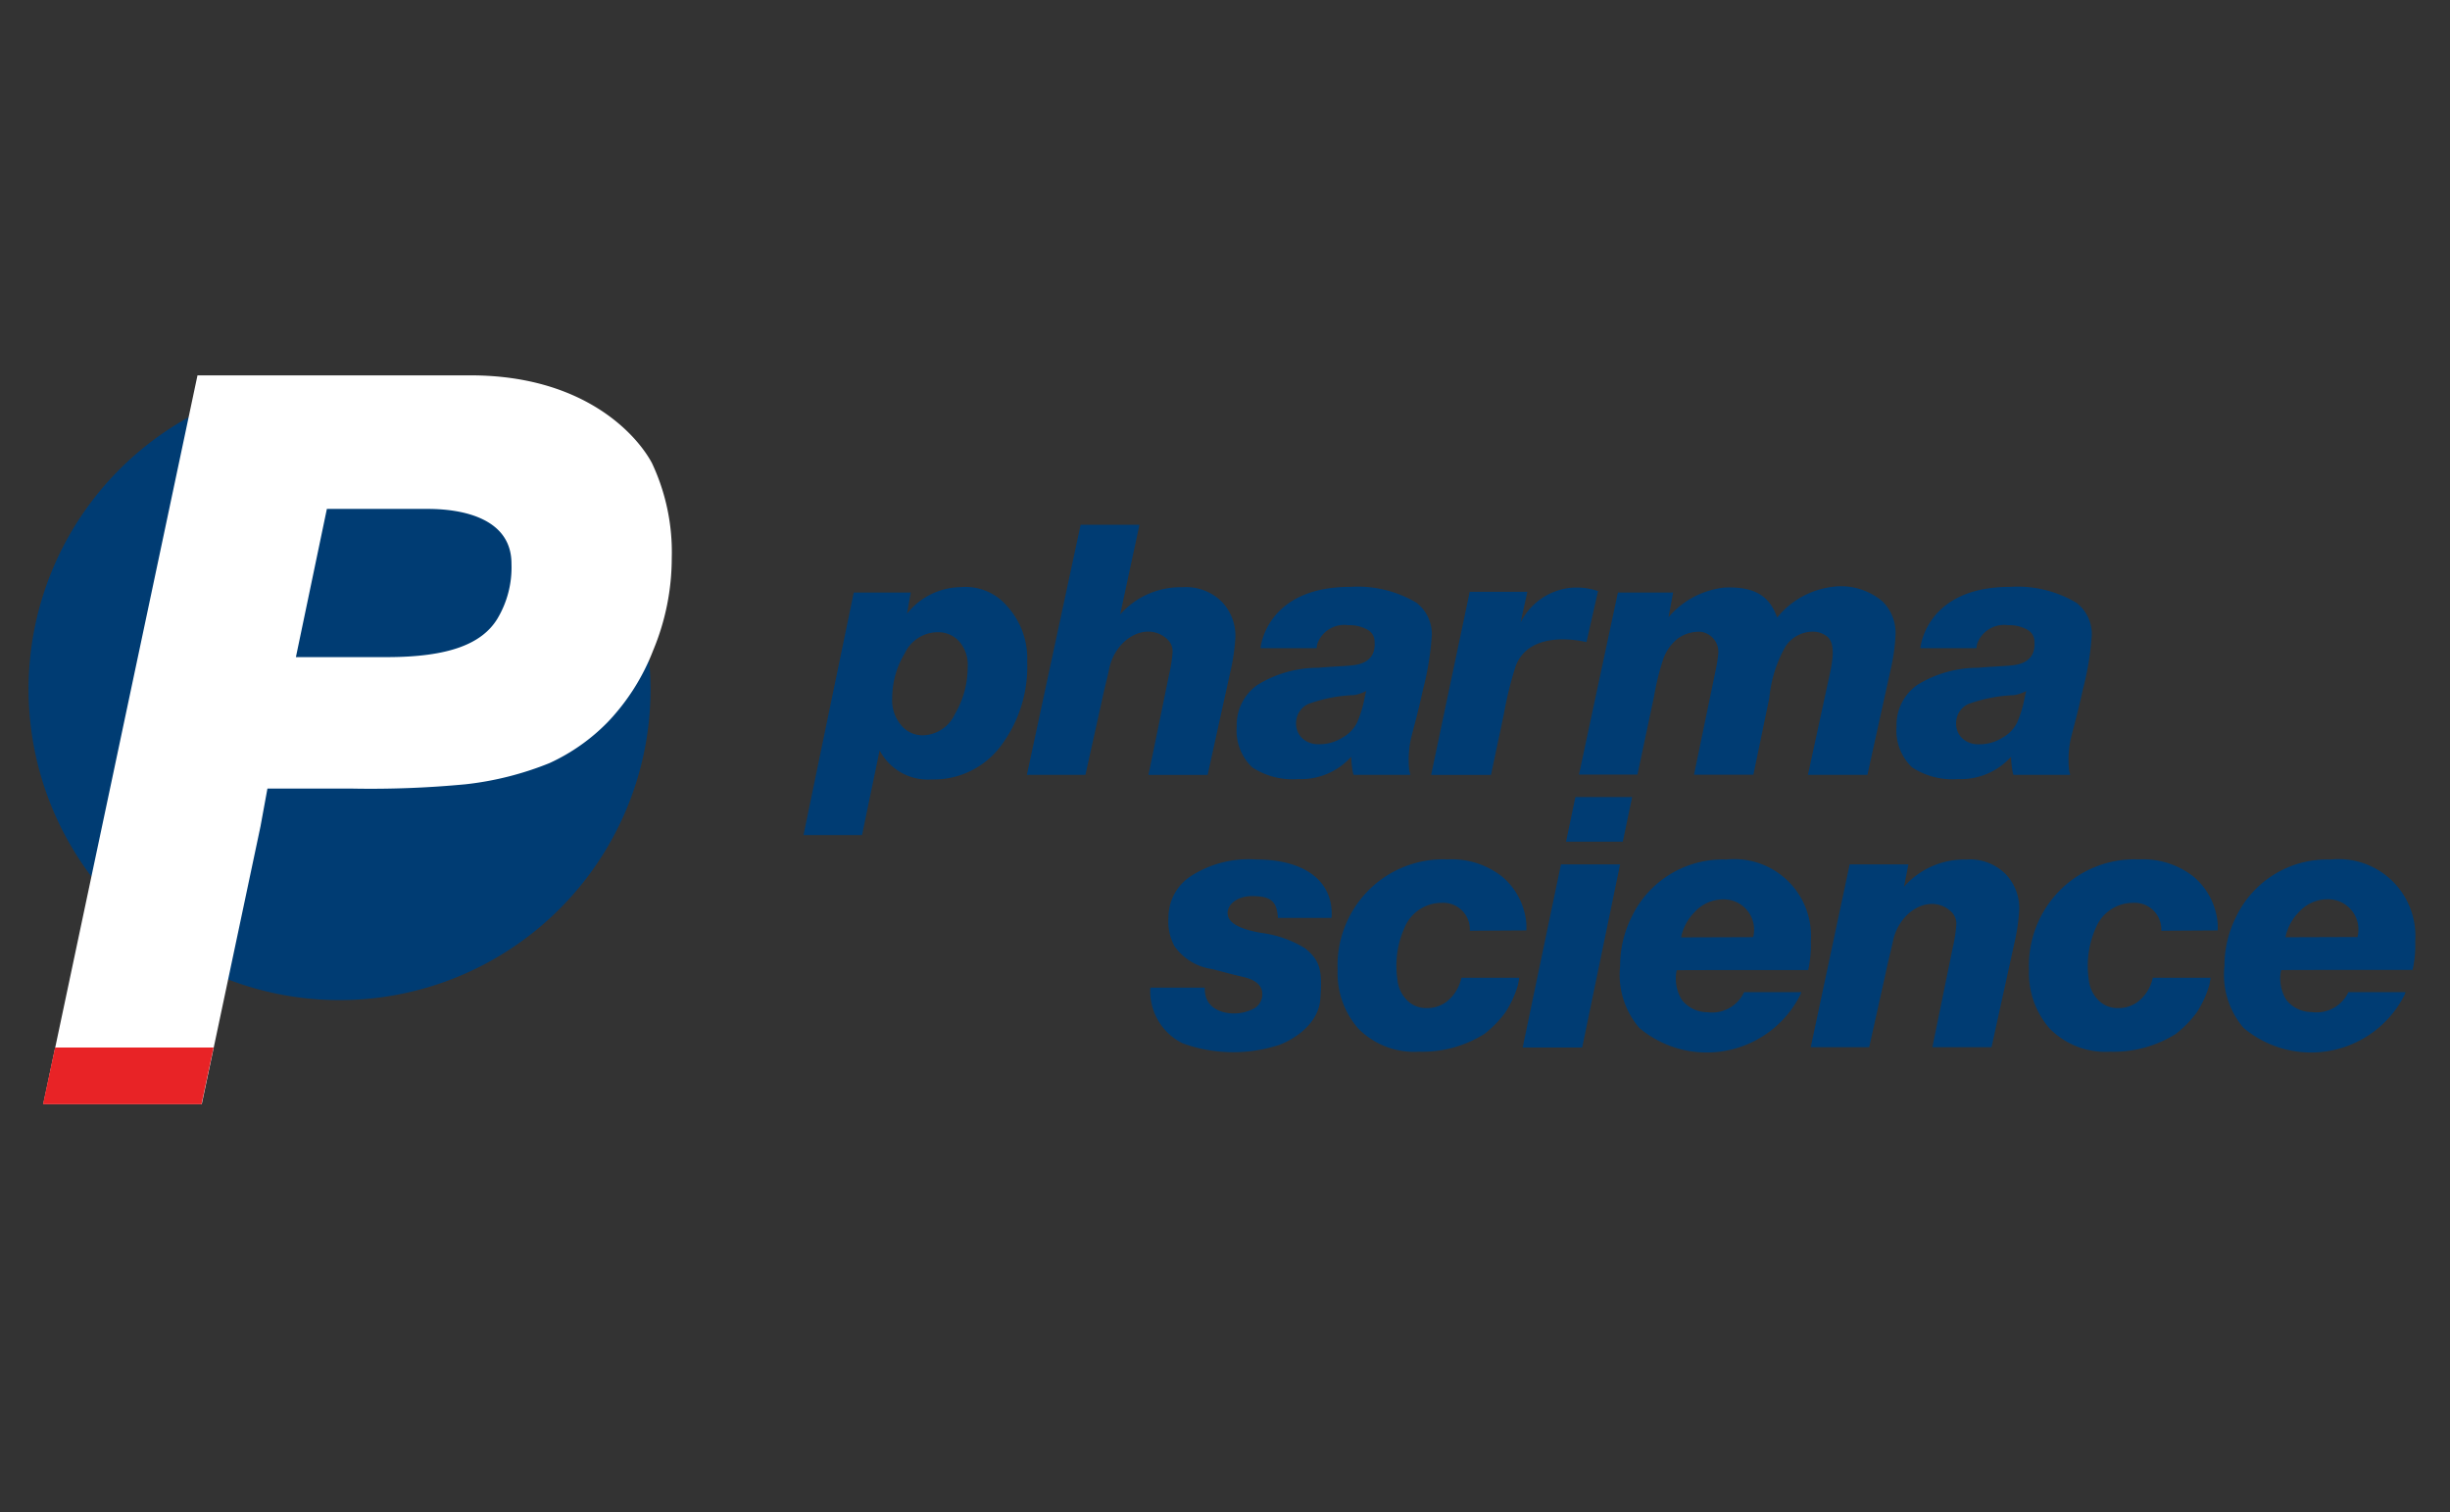 <?xml version="1.0"?>
<svg xmlns="http://www.w3.org/2000/svg" xmlns:xlink="http://www.w3.org/1999/xlink" width="81" height="50" viewBox="0 0 81 50">
  <rect x="0" y="0" width="81" height="50" fill="#333333" stroke="none"/>
  <defs>
    <clipPath id="clip-path">
      <rect id="Rectangle_7242" data-name="Rectangle 7242" width="81" height="50" transform="translate(890 2027)" fill="none" stroke="#707070" stroke-width="1"/>
    </clipPath>
  </defs>
  <g id="partners-logo-005" transform="translate(-890 -2027)" clip-path="url(#clip-path)">
    <g id="Group_60464" data-name="Group 60464">
      <path id="Path_35488" data-name="Path 35488" d="M369.365,12.039a1.8,1.8,0,0,0-1.551-.646,2.291,2.291,0,0,0-1.773.878l.124-.7h-1.885l-1.661,8.019h1.935l.582-2.8a1.8,1.8,0,0,0,1.729.961,2.77,2.77,0,0,0,2.36-1.223,4.343,4.343,0,0,0,.789-2.672,2.566,2.566,0,0,0-.648-1.818m-1.742,3.553a1.2,1.2,0,0,1-1.06.7.907.907,0,0,1-.714-.331,1.262,1.262,0,0,1-.3-.877,3.019,3.019,0,0,1,.1-.765,2.872,2.872,0,0,1,.316-.735,1.206,1.206,0,0,1,1.091-.7.928.928,0,0,1,.705.3,1.173,1.173,0,0,1,.285.864,3.049,3.049,0,0,1-.422,1.541" transform="translate(553.946 2035.021)" fill="#003c73"/>
      <path id="Path_35489" data-name="Path 35489" d="M373.076,18.41h-1.956L371.8,15.1a4.889,4.889,0,0,0,.117-.747.541.541,0,0,0-.161-.414c-.648-.626-1.725-.084-1.94.986-.061.307-.114.45-.262,1.15l-.519,2.334H367.1l1.777-8.268h1.945l-.638,2.965a2.66,2.66,0,0,1,2.063-.9,1.667,1.667,0,0,1,1.317.5,1.627,1.627,0,0,1,.43,1.14,6.531,6.531,0,0,1-.17,1.167Z" transform="translate(556.85 2034.211)" fill="#003c73"/>
      <path id="Path_35490" data-name="Path 35490" d="M388.8,23.061h-1.956l.677-3.309a4.809,4.809,0,0,0,.115-.747.546.546,0,0,0-.16-.414c-.648-.626-1.725-.084-1.94.986-.063.307-.114.45-.262,1.15l-.519,2.334h-1.933l1.287-6.042h1.943l-.147.738a2.659,2.659,0,0,1,2.062-.9,1.665,1.665,0,0,1,1.317.5,1.628,1.628,0,0,1,.432,1.14,6.572,6.572,0,0,1-.171,1.167Z" transform="translate(567.043 2038.563)" fill="#003c73"/>
      <path id="Path_35491" data-name="Path 35491" d="M377.188,17.595h-1.979l1.276-6.053h1.905l-.224,1.014a2.1,2.1,0,0,1,1.623-1.144,2.224,2.224,0,0,1,.938.105l-.382,1.689s-1.852-.489-2.34.789a12.131,12.131,0,0,0-.392,1.592Z" transform="translate(562.106 2035.026)" fill="#003c73"/>
      <path id="Path_35492" data-name="Path 35492" d="M387.711,17.6h-1.966l.7-3.233c.134-.59.226-1.182-.125-1.381a.759.759,0,0,0-.4-.119,1.085,1.085,0,0,0-.925.5,4.267,4.267,0,0,0-.527,1.689l-.527,2.54h-1.963l.723-3.492a5.074,5.074,0,0,0,.082-.534.671.671,0,0,0-.588-.7,1.219,1.219,0,0,0-.748.219,1.524,1.524,0,0,0-.485.679,8.8,8.8,0,0,0-.307,1.248l-.547,2.576h-1.933l1.287-6.019h1.826l-.153.814a2.835,2.835,0,0,1,1.851-.979c.888-.035,1.47.2,1.74.992a2.791,2.791,0,0,1,1.819-1.014,2.117,2.117,0,0,1,1.673.488,1.463,1.463,0,0,1,.424,1.088,6.365,6.365,0,0,1-.157,1.131Z" transform="translate(564.028 2035.019)" fill="#003c73"/>
      <path id="Path_35493" data-name="Path 35493" d="M390.484,11.908a3.812,3.812,0,0,0-2.19-.521c-2.793,0-2.962,2.027-2.962,2.027l1.852,0,.023-.135a.944.944,0,0,1,1.023-.625,1.226,1.226,0,0,1,.658.16.449.449,0,0,1,.216.377c0,.122.076.684-.684.784-.264.035-.776.049-1.182.087a3.81,3.81,0,0,0-2.011.569,1.617,1.617,0,0,0-.682,1.373,1.68,1.68,0,0,0,.514,1.351,2.447,2.447,0,0,0,1.524.387,2.228,2.228,0,0,0,1.747-.738,3.476,3.476,0,0,0,.058.526l.021.071h1.879l-.038-.14a3.365,3.365,0,0,1,.046-1.015c.1-.422.2-.723.412-1.681A9.524,9.524,0,0,0,391,12.989a1.306,1.306,0,0,0-.513-1.081m-1.707,3.141a3.809,3.809,0,0,1-.25.827,1.172,1.172,0,0,1-.489.5,1.4,1.4,0,0,1-.765.214.766.766,0,0,1-.562-.2.661.661,0,0,1-.2-.485.692.692,0,0,1,.419-.651,5,5,0,0,1,1.493-.287,1.21,1.21,0,0,0,.405-.138Z" transform="translate(568.157 2035.018)" fill="#003c73"/>
      <path id="Path_35494" data-name="Path 35494" d="M377.247,11.908a3.812,3.812,0,0,0-2.19-.521c-2.793,0-2.962,2.027-2.962,2.027l1.852,0,.023-.135a.943.943,0,0,1,1.023-.625,1.226,1.226,0,0,1,.658.16.449.449,0,0,1,.216.377c0,.122.076.684-.684.784-.264.035-.776.049-1.182.087a3.81,3.81,0,0,0-2.011.569,1.617,1.617,0,0,0-.682,1.373,1.68,1.68,0,0,0,.514,1.351,2.447,2.447,0,0,0,1.524.387,2.228,2.228,0,0,0,1.747-.738,3.472,3.472,0,0,0,.058.526l.021.071h1.879l-.038-.14a3.364,3.364,0,0,1,.046-1.015c.1-.422.2-.723.412-1.681a9.532,9.532,0,0,0,.287-1.778,1.306,1.306,0,0,0-.513-1.081m-1.707,3.141a3.809,3.809,0,0,1-.25.827,1.172,1.172,0,0,1-.49.5,1.4,1.4,0,0,1-.765.214.766.766,0,0,1-.562-.2.661.661,0,0,1-.2-.485.692.692,0,0,1,.419-.651,4.994,4.994,0,0,1,1.493-.287,1.211,1.211,0,0,0,.405-.138Z" transform="translate(559.579 2035.018)" fill="#003c73"/>
      <path id="Path_35495" data-name="Path 35495" d="M372.132,18.648c.007.447.87.59,1.1.634a3.632,3.632,0,0,1,1.462.513c.486.4.574.7.5,1.679s-1.19,1.478-1.447,1.541a4.9,4.9,0,0,1-3.107-.082,1.92,1.92,0,0,1-1.065-1.841h1.8c-.031.87.923.854.923.854a1.4,1.4,0,0,0,.728-.176.537.537,0,0,0,.25-.478c0-.1-.03-.412-.611-.547-.557-.13-.874-.224-1.047-.265a1.832,1.832,0,0,1-1.244-.755,1.692,1.692,0,0,1-.2-.941,1.628,1.628,0,0,1,.735-1.374,3.531,3.531,0,0,1,2.161-.554c1.561,0,2.538.674,2.5,1.869l-.008.064h-1.77c-.033-.57-.249-.722-.865-.722-.4,0-.8.213-.8.582" transform="translate(558.457 2038.562)" fill="#003c73"/>
      <path id="Path_35496" data-name="Path 35496" d="M379.013,23.008h-1.968l1.266-6.053h1.955Z" transform="translate(563.296 2038.627)" fill="#003c73"/>
      <path id="Path_35497" data-name="Path 35497" d="M379.792,17.079h-1.877l.31-1.475H380.1Z" transform="translate(563.86 2037.751)" fill="#003c73"/>
      <path id="Path_35498" data-name="Path 35498" d="M391.577,19.211a.88.88,0,0,0-.948-.921,1.322,1.322,0,0,0-1.2.788,3.1,3.1,0,0,0-.251,1.737,1.12,1.12,0,0,0,.335.709.87.87,0,0,0,.62.244,1.053,1.053,0,0,0,.7-.232,1.368,1.368,0,0,0,.463-.771l1.913,0-.04.226a3.385,3.385,0,0,1-.419.92,3.594,3.594,0,0,1-.694.712,3.865,3.865,0,0,1-2.162.588,2.591,2.591,0,0,1-2.007-.765,2.779,2.779,0,0,1-.684-1.936,3.532,3.532,0,0,1,.962-2.573,3.477,3.477,0,0,1,2.673-1.084,2.689,2.689,0,0,1,1.821.582,2.27,2.27,0,0,1,.784,1.554V19.2Z" transform="translate(569.878 2038.563)" fill="#003c73"/>
      <path id="Path_35499" data-name="Path 35499" d="M377.706,19.211a.879.879,0,0,0-.946-.921,1.322,1.322,0,0,0-1.2.788,3.105,3.105,0,0,0-.251,1.737,1.121,1.121,0,0,0,.335.709.87.87,0,0,0,.62.244,1.053,1.053,0,0,0,.7-.232,1.368,1.368,0,0,0,.463-.771l1.913,0-.04.226a3.385,3.385,0,0,1-.419.92,3.6,3.6,0,0,1-.694.712,3.865,3.865,0,0,1-2.162.588,2.591,2.591,0,0,1-2.007-.765,2.78,2.78,0,0,1-.684-1.936,3.531,3.531,0,0,1,.962-2.573,3.477,3.477,0,0,1,2.673-1.084,2.689,2.689,0,0,1,1.821.582,2.27,2.27,0,0,1,.785,1.554V19.2Z" transform="translate(560.889 2038.563)" fill="#003c73"/>
      <path id="Path_35500" data-name="Path 35500" d="M397.344,20.508a3.788,3.788,0,0,0,.086-.951,2.537,2.537,0,0,0-2.8-2.7,3.334,3.334,0,0,0-3.125,1.9,3.594,3.594,0,0,0-.382,1.623,2.694,2.694,0,0,0,.634,2.045,3.462,3.462,0,0,0,5.328-1.107l.026-.077-1.89,0A1.165,1.165,0,0,1,394,21.9a1.063,1.063,0,0,1-.829-.4,1.328,1.328,0,0,1-.175-.986c0-.01,4.349-.007,4.349-.007m-3.772-1.9a1.281,1.281,0,0,1,.971-.437,1,1,0,0,1,.977,1.249l-2.381.008a1.649,1.649,0,0,1,.433-.821" transform="translate(572.42 2038.563)" fill="#003c73"/>
      <path id="Path_35501" data-name="Path 35501" d="M385.219,20.508a3.788,3.788,0,0,0,.086-.951,2.537,2.537,0,0,0-2.8-2.7,3.333,3.333,0,0,0-3.125,1.9A3.593,3.593,0,0,0,379,20.38a2.694,2.694,0,0,0,.635,2.045,3.462,3.462,0,0,0,5.328-1.107l.026-.077-1.89,0a1.165,1.165,0,0,1-1.224.663,1.063,1.063,0,0,1-.829-.4,1.328,1.328,0,0,1-.175-.986c0-.01,4.349-.007,4.349-.007m-3.772-1.9a1.281,1.281,0,0,1,.971-.437,1,1,0,0,1,.979,1.249l-2.383.008a1.65,1.65,0,0,1,.433-.821" transform="translate(564.563 2038.563)" fill="#003c73"/>
      <path id="Path_35502" data-name="Path 35502" d="M367.636,17.548A10.282,10.282,0,1,1,357.354,7.2a10.316,10.316,0,0,1,10.282,10.35" transform="translate(543.872 2032.304)" fill="#003c73"/>
      <path id="Path_35503" data-name="Path 35503" d="M354.55,22.053l-1.943,9.19h-5.241l5.1-24.1h9.028c3.728,0,5.478,1.936,5.994,2.894a6.908,6.908,0,0,1,.658,3.146,7.926,7.926,0,0,1-.615,3.054,7.168,7.168,0,0,1-1.506,2.375,6.428,6.428,0,0,1-1.92,1.351,10.436,10.436,0,0,1-2.77.7,33.087,33.087,0,0,1-3.8.142h-2.756Zm1.17-5.594h3.006c2.039,0,3.135-.432,3.646-1.254a3.308,3.308,0,0,0,.475-1.836c0-1.45-1.516-1.81-2.769-1.81h-3.334Z" transform="translate(544.063 2032.268)" fill="#fff"/>
      <path id="Path_35504" data-name="Path 35504" d="M353,20.628l-.4,1.875h-5.241l.4-1.875Z" transform="translate(544.062 2041.007)" fill="#e82326"/>
    </g>
  </g>
</svg>
